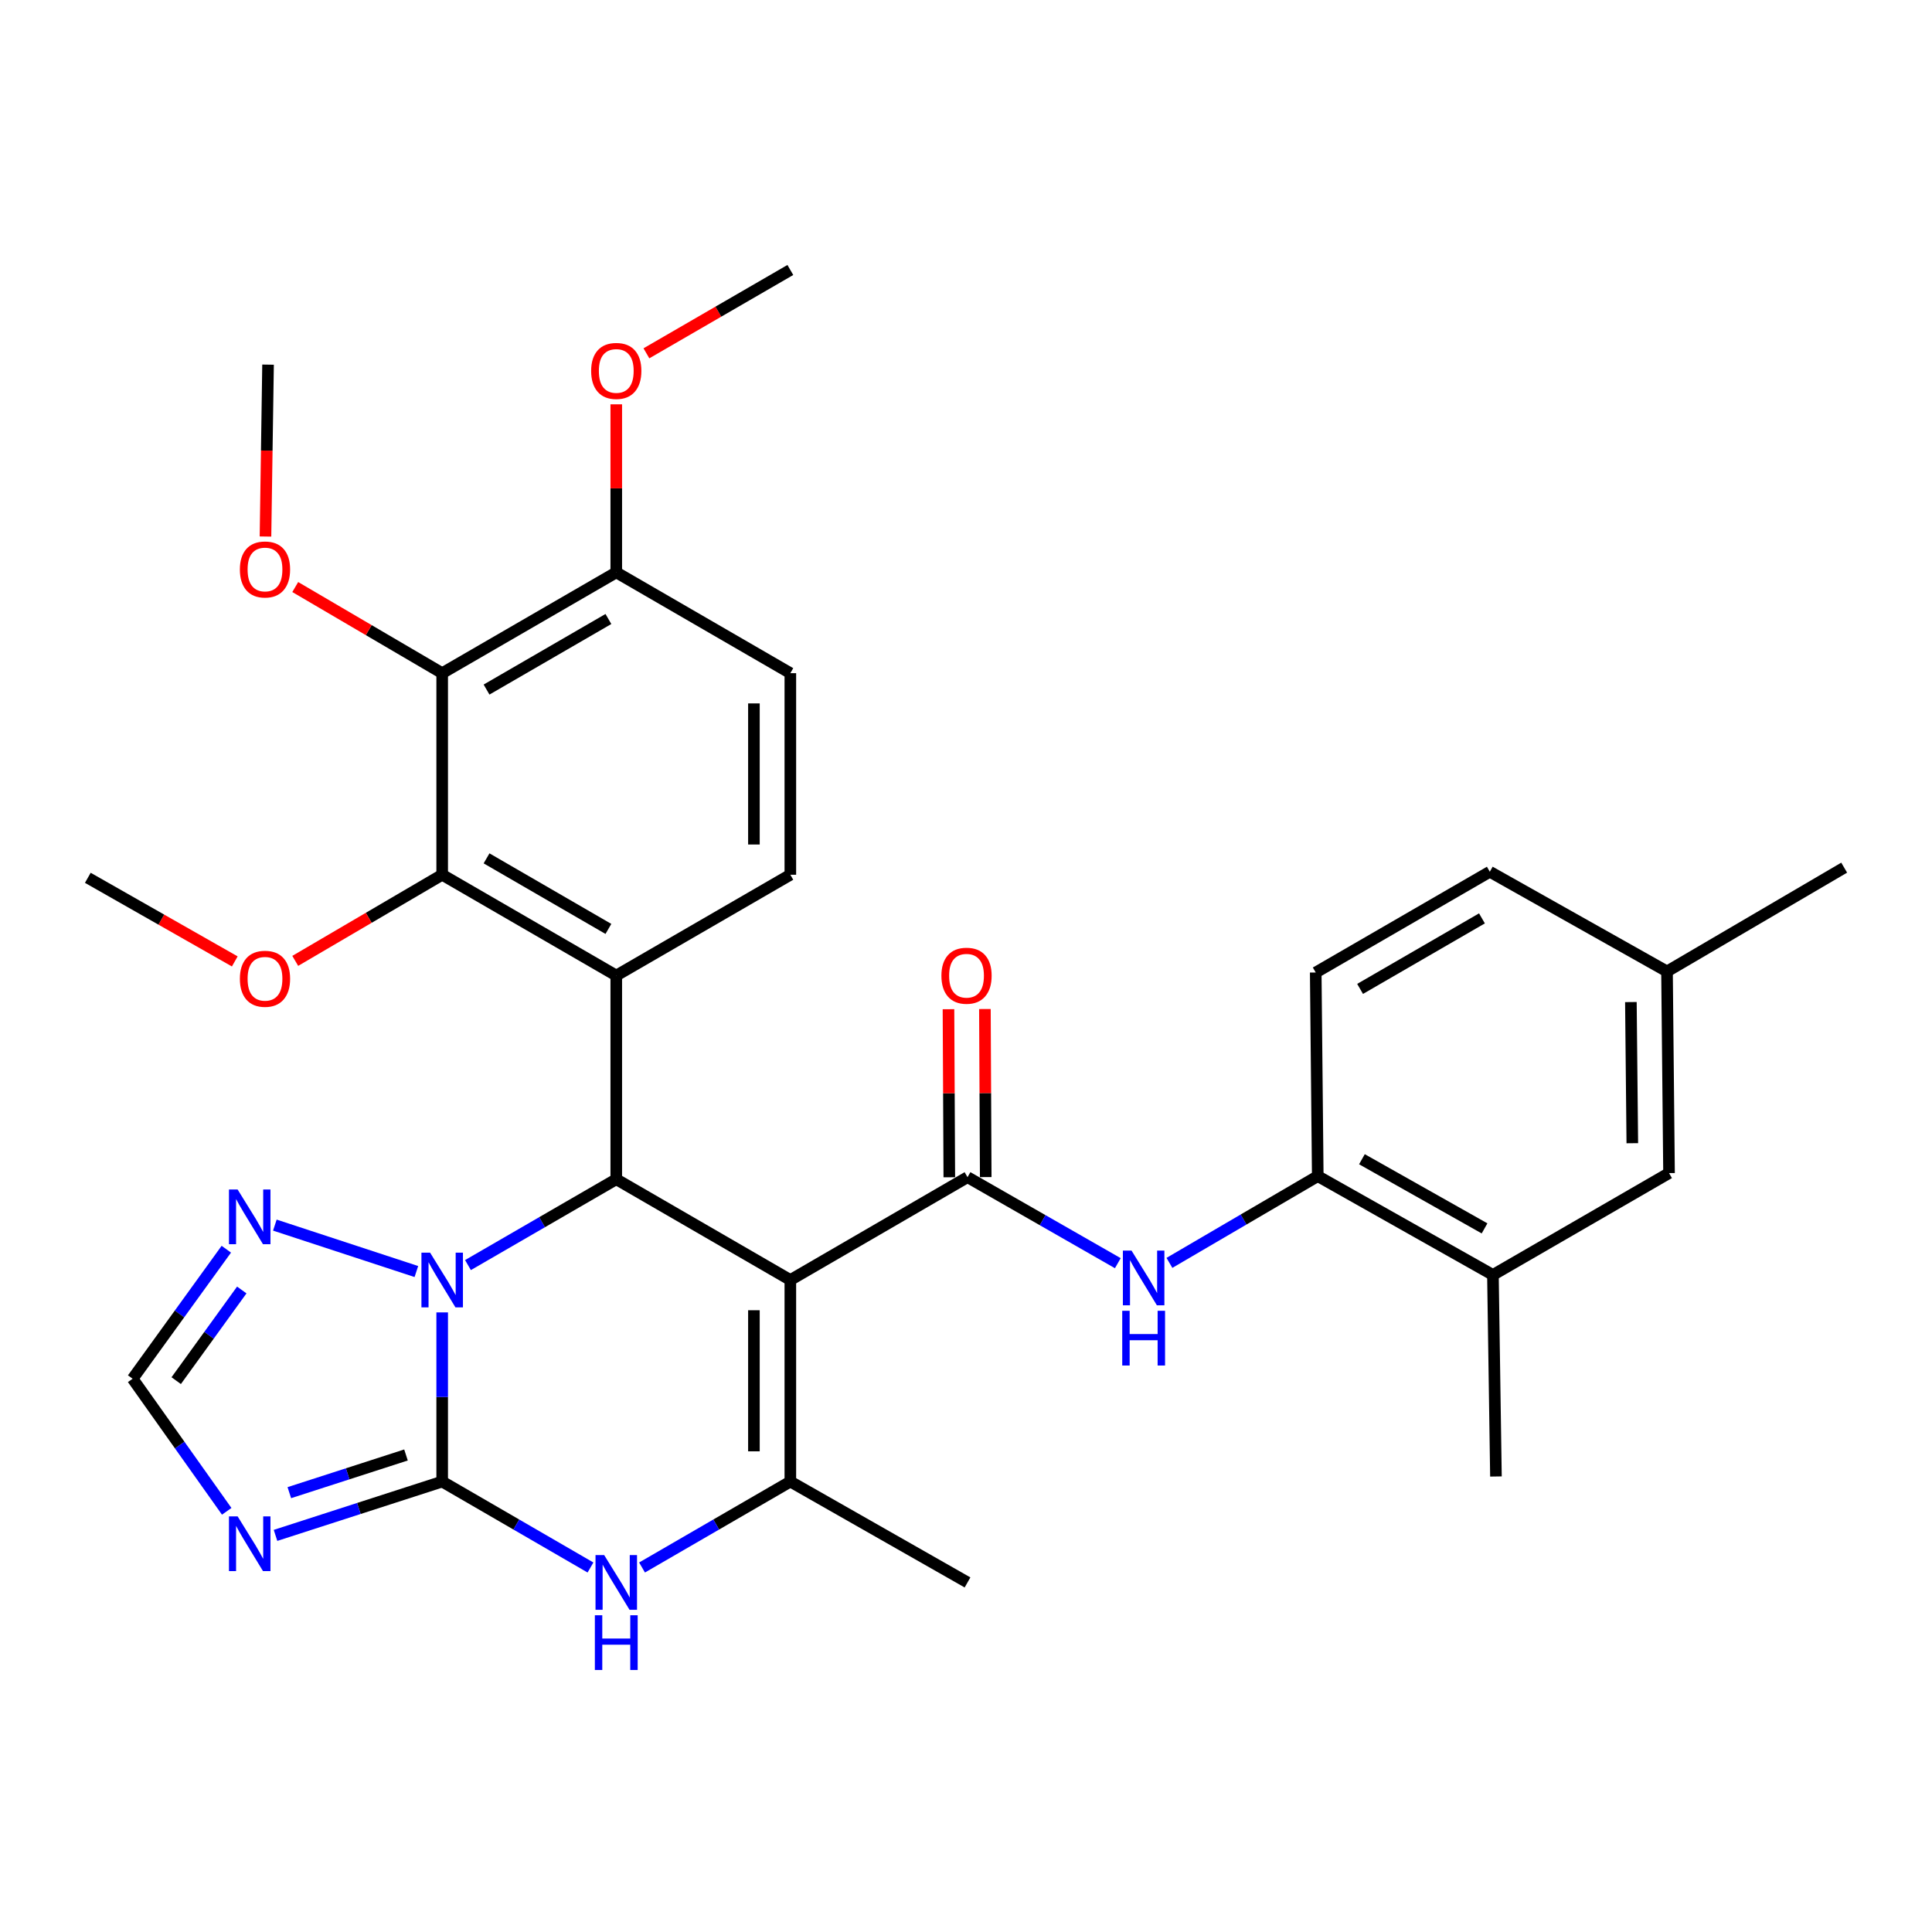 <?xml version='1.0' encoding='iso-8859-1'?>
<svg version='1.1' baseProfile='full'
              xmlns='http://www.w3.org/2000/svg'
                      xmlns:rdkit='http://www.rdkit.org/xml'
                      xmlns:xlink='http://www.w3.org/1999/xlink'
                  xml:space='preserve'
width='1000px' height='1000px' viewBox='0 0 1000 1000'>
<!-- END OF HEADER -->
<rect style='opacity:1.0;fill:#FFFFFF;stroke:none' width='1000' height='1000' x='0' y='0'> </rect>
<path class='bond-2' d='M 409.08,662.531 L 318.978,610.373' style='fill:none;fill-rule:evenodd;stroke:#000000;stroke-width:6px;stroke-linecap:butt;stroke-linejoin:miter;stroke-opacity:1' />
<path class='bond-4' d='M 409.08,662.531 L 500.786,609.305' style='fill:none;fill-rule:evenodd;stroke:#000000;stroke-width:6px;stroke-linecap:butt;stroke-linejoin:miter;stroke-opacity:1' />
<path class='bond-5' d='M 409.08,662.531 L 409.08,766.857' style='fill:none;fill-rule:evenodd;stroke:#000000;stroke-width:6px;stroke-linecap:butt;stroke-linejoin:miter;stroke-opacity:1' />
<path class='bond-5' d='M 390.228,678.18 L 390.228,751.208' style='fill:none;fill-rule:evenodd;stroke:#000000;stroke-width:6px;stroke-linecap:butt;stroke-linejoin:miter;stroke-opacity:1' />
<path class='bond-0' d='M 228.875,766.857 L 267.255,789.096' style='fill:none;fill-rule:evenodd;stroke:#000000;stroke-width:6px;stroke-linecap:butt;stroke-linejoin:miter;stroke-opacity:1' />
<path class='bond-0' d='M 267.255,789.096 L 305.634,811.335' style='fill:none;fill-rule:evenodd;stroke:#0000FF;stroke-width:6px;stroke-linecap:butt;stroke-linejoin:miter;stroke-opacity:1' />
<path class='bond-7' d='M 228.875,766.857 L 185.742,780.787' style='fill:none;fill-rule:evenodd;stroke:#000000;stroke-width:6px;stroke-linecap:butt;stroke-linejoin:miter;stroke-opacity:1' />
<path class='bond-7' d='M 185.742,780.787 L 142.609,794.717' style='fill:none;fill-rule:evenodd;stroke:#0000FF;stroke-width:6px;stroke-linecap:butt;stroke-linejoin:miter;stroke-opacity:1' />
<path class='bond-7' d='M 210.141,753.096 L 179.948,762.847' style='fill:none;fill-rule:evenodd;stroke:#000000;stroke-width:6px;stroke-linecap:butt;stroke-linejoin:miter;stroke-opacity:1' />
<path class='bond-7' d='M 179.948,762.847 L 149.755,772.598' style='fill:none;fill-rule:evenodd;stroke:#0000FF;stroke-width:6px;stroke-linecap:butt;stroke-linejoin:miter;stroke-opacity:1' />
<path class='bond-32' d='M 228.875,766.857 L 228.875,723.078' style='fill:none;fill-rule:evenodd;stroke:#000000;stroke-width:6px;stroke-linecap:butt;stroke-linejoin:miter;stroke-opacity:1' />
<path class='bond-32' d='M 228.875,723.078 L 228.875,679.299' style='fill:none;fill-rule:evenodd;stroke:#0000FF;stroke-width:6px;stroke-linecap:butt;stroke-linejoin:miter;stroke-opacity:1' />
<path class='bond-1' d='M 242.218,654.807 L 280.598,632.59' style='fill:none;fill-rule:evenodd;stroke:#0000FF;stroke-width:6px;stroke-linecap:butt;stroke-linejoin:miter;stroke-opacity:1' />
<path class='bond-1' d='M 280.598,632.59 L 318.978,610.373' style='fill:none;fill-rule:evenodd;stroke:#000000;stroke-width:6px;stroke-linecap:butt;stroke-linejoin:miter;stroke-opacity:1' />
<path class='bond-9' d='M 215.514,658.147 L 142.262,634.112' style='fill:none;fill-rule:evenodd;stroke:#0000FF;stroke-width:6px;stroke-linecap:butt;stroke-linejoin:miter;stroke-opacity:1' />
<path class='bond-3' d='M 318.978,610.373 L 318.978,504.948' style='fill:none;fill-rule:evenodd;stroke:#000000;stroke-width:6px;stroke-linecap:butt;stroke-linejoin:miter;stroke-opacity:1' />
<path class='bond-8' d='M 318.978,504.948 L 228.875,452.77' style='fill:none;fill-rule:evenodd;stroke:#000000;stroke-width:6px;stroke-linecap:butt;stroke-linejoin:miter;stroke-opacity:1' />
<path class='bond-8' d='M 314.91,480.807 L 251.838,444.283' style='fill:none;fill-rule:evenodd;stroke:#000000;stroke-width:6px;stroke-linecap:butt;stroke-linejoin:miter;stroke-opacity:1' />
<path class='bond-13' d='M 318.978,504.948 L 409.08,452.77' style='fill:none;fill-rule:evenodd;stroke:#000000;stroke-width:6px;stroke-linecap:butt;stroke-linejoin:miter;stroke-opacity:1' />
<path class='bond-11' d='M 500.786,609.305 L 539.683,631.565' style='fill:none;fill-rule:evenodd;stroke:#000000;stroke-width:6px;stroke-linecap:butt;stroke-linejoin:miter;stroke-opacity:1' />
<path class='bond-11' d='M 539.683,631.565 L 578.58,653.824' style='fill:none;fill-rule:evenodd;stroke:#0000FF;stroke-width:6px;stroke-linecap:butt;stroke-linejoin:miter;stroke-opacity:1' />
<path class='bond-17' d='M 510.211,609.259 L 509.998,565.765' style='fill:none;fill-rule:evenodd;stroke:#000000;stroke-width:6px;stroke-linecap:butt;stroke-linejoin:miter;stroke-opacity:1' />
<path class='bond-17' d='M 509.998,565.765 L 509.784,522.271' style='fill:none;fill-rule:evenodd;stroke:#FF0000;stroke-width:6px;stroke-linecap:butt;stroke-linejoin:miter;stroke-opacity:1' />
<path class='bond-17' d='M 491.36,609.352 L 491.146,565.858' style='fill:none;fill-rule:evenodd;stroke:#000000;stroke-width:6px;stroke-linecap:butt;stroke-linejoin:miter;stroke-opacity:1' />
<path class='bond-17' d='M 491.146,565.858 L 490.932,522.364' style='fill:none;fill-rule:evenodd;stroke:#FF0000;stroke-width:6px;stroke-linecap:butt;stroke-linejoin:miter;stroke-opacity:1' />
<path class='bond-6' d='M 409.08,766.857 L 370.701,789.096' style='fill:none;fill-rule:evenodd;stroke:#000000;stroke-width:6px;stroke-linecap:butt;stroke-linejoin:miter;stroke-opacity:1' />
<path class='bond-6' d='M 370.701,789.096 L 332.321,811.335' style='fill:none;fill-rule:evenodd;stroke:#0000FF;stroke-width:6px;stroke-linecap:butt;stroke-linejoin:miter;stroke-opacity:1' />
<path class='bond-24' d='M 409.08,766.857 L 500.786,819.066' style='fill:none;fill-rule:evenodd;stroke:#000000;stroke-width:6px;stroke-linecap:butt;stroke-linejoin:miter;stroke-opacity:1' />
<path class='bond-33' d='M 117.347,782.253 L 93,747.942' style='fill:none;fill-rule:evenodd;stroke:#0000FF;stroke-width:6px;stroke-linecap:butt;stroke-linejoin:miter;stroke-opacity:1' />
<path class='bond-33' d='M 93,747.942 L 68.653,713.631' style='fill:none;fill-rule:evenodd;stroke:#000000;stroke-width:6px;stroke-linecap:butt;stroke-linejoin:miter;stroke-opacity:1' />
<path class='bond-10' d='M 228.875,452.77 L 228.875,348.434' style='fill:none;fill-rule:evenodd;stroke:#000000;stroke-width:6px;stroke-linecap:butt;stroke-linejoin:miter;stroke-opacity:1' />
<path class='bond-21' d='M 228.875,452.77 L 190.846,475.061' style='fill:none;fill-rule:evenodd;stroke:#000000;stroke-width:6px;stroke-linecap:butt;stroke-linejoin:miter;stroke-opacity:1' />
<path class='bond-21' d='M 190.846,475.061 L 152.817,497.352' style='fill:none;fill-rule:evenodd;stroke:#FF0000;stroke-width:6px;stroke-linecap:butt;stroke-linejoin:miter;stroke-opacity:1' />
<path class='bond-12' d='M 117.141,646.589 L 92.897,680.11' style='fill:none;fill-rule:evenodd;stroke:#0000FF;stroke-width:6px;stroke-linecap:butt;stroke-linejoin:miter;stroke-opacity:1' />
<path class='bond-12' d='M 92.897,680.11 L 68.653,713.631' style='fill:none;fill-rule:evenodd;stroke:#000000;stroke-width:6px;stroke-linecap:butt;stroke-linejoin:miter;stroke-opacity:1' />
<path class='bond-12' d='M 125.144,667.693 L 108.173,691.158' style='fill:none;fill-rule:evenodd;stroke:#0000FF;stroke-width:6px;stroke-linecap:butt;stroke-linejoin:miter;stroke-opacity:1' />
<path class='bond-12' d='M 108.173,691.158 L 91.202,714.622' style='fill:none;fill-rule:evenodd;stroke:#000000;stroke-width:6px;stroke-linecap:butt;stroke-linejoin:miter;stroke-opacity:1' />
<path class='bond-22' d='M 228.875,348.434 L 190.846,326.143' style='fill:none;fill-rule:evenodd;stroke:#000000;stroke-width:6px;stroke-linecap:butt;stroke-linejoin:miter;stroke-opacity:1' />
<path class='bond-22' d='M 190.846,326.143 L 152.817,303.852' style='fill:none;fill-rule:evenodd;stroke:#FF0000;stroke-width:6px;stroke-linecap:butt;stroke-linejoin:miter;stroke-opacity:1' />
<path class='bond-34' d='M 228.875,348.434 L 318.978,296.255' style='fill:none;fill-rule:evenodd;stroke:#000000;stroke-width:6px;stroke-linecap:butt;stroke-linejoin:miter;stroke-opacity:1' />
<path class='bond-34' d='M 251.838,356.921 L 314.91,320.396' style='fill:none;fill-rule:evenodd;stroke:#000000;stroke-width:6px;stroke-linecap:butt;stroke-linejoin:miter;stroke-opacity:1' />
<path class='bond-14' d='M 605.296,653.665 L 643.683,631.213' style='fill:none;fill-rule:evenodd;stroke:#0000FF;stroke-width:6px;stroke-linecap:butt;stroke-linejoin:miter;stroke-opacity:1' />
<path class='bond-14' d='M 643.683,631.213 L 682.07,608.761' style='fill:none;fill-rule:evenodd;stroke:#000000;stroke-width:6px;stroke-linecap:butt;stroke-linejoin:miter;stroke-opacity:1' />
<path class='bond-19' d='M 409.08,452.77 L 409.08,348.434' style='fill:none;fill-rule:evenodd;stroke:#000000;stroke-width:6px;stroke-linecap:butt;stroke-linejoin:miter;stroke-opacity:1' />
<path class='bond-19' d='M 390.228,437.119 L 390.228,364.084' style='fill:none;fill-rule:evenodd;stroke:#000000;stroke-width:6px;stroke-linecap:butt;stroke-linejoin:miter;stroke-opacity:1' />
<path class='bond-15' d='M 682.07,608.761 L 772.738,659.902' style='fill:none;fill-rule:evenodd;stroke:#000000;stroke-width:6px;stroke-linecap:butt;stroke-linejoin:miter;stroke-opacity:1' />
<path class='bond-15' d='M 704.932,600.012 L 768.399,635.811' style='fill:none;fill-rule:evenodd;stroke:#000000;stroke-width:6px;stroke-linecap:butt;stroke-linejoin:miter;stroke-opacity:1' />
<path class='bond-20' d='M 682.07,608.761 L 681.022,503.367' style='fill:none;fill-rule:evenodd;stroke:#000000;stroke-width:6px;stroke-linecap:butt;stroke-linejoin:miter;stroke-opacity:1' />
<path class='bond-18' d='M 772.738,659.902 L 863.888,607.19' style='fill:none;fill-rule:evenodd;stroke:#000000;stroke-width:6px;stroke-linecap:butt;stroke-linejoin:miter;stroke-opacity:1' />
<path class='bond-27' d='M 772.738,659.902 L 774.298,764.228' style='fill:none;fill-rule:evenodd;stroke:#000000;stroke-width:6px;stroke-linecap:butt;stroke-linejoin:miter;stroke-opacity:1' />
<path class='bond-16' d='M 318.978,296.255 L 409.08,348.434' style='fill:none;fill-rule:evenodd;stroke:#000000;stroke-width:6px;stroke-linecap:butt;stroke-linejoin:miter;stroke-opacity:1' />
<path class='bond-26' d='M 318.978,296.255 L 318.978,252.766' style='fill:none;fill-rule:evenodd;stroke:#000000;stroke-width:6px;stroke-linecap:butt;stroke-linejoin:miter;stroke-opacity:1' />
<path class='bond-26' d='M 318.978,252.766 L 318.978,209.278' style='fill:none;fill-rule:evenodd;stroke:#FF0000;stroke-width:6px;stroke-linecap:butt;stroke-linejoin:miter;stroke-opacity:1' />
<path class='bond-35' d='M 863.888,607.19 L 862.84,502.822' style='fill:none;fill-rule:evenodd;stroke:#000000;stroke-width:6px;stroke-linecap:butt;stroke-linejoin:miter;stroke-opacity:1' />
<path class='bond-35' d='M 844.879,591.724 L 844.146,518.666' style='fill:none;fill-rule:evenodd;stroke:#000000;stroke-width:6px;stroke-linecap:butt;stroke-linejoin:miter;stroke-opacity:1' />
<path class='bond-25' d='M 681.022,503.367 L 771.125,451.209' style='fill:none;fill-rule:evenodd;stroke:#000000;stroke-width:6px;stroke-linecap:butt;stroke-linejoin:miter;stroke-opacity:1' />
<path class='bond-25' d='M 703.982,511.859 L 767.054,475.349' style='fill:none;fill-rule:evenodd;stroke:#000000;stroke-width:6px;stroke-linecap:butt;stroke-linejoin:miter;stroke-opacity:1' />
<path class='bond-30' d='M 121.522,497.632 L 83.488,475.992' style='fill:none;fill-rule:evenodd;stroke:#FF0000;stroke-width:6px;stroke-linecap:butt;stroke-linejoin:miter;stroke-opacity:1' />
<path class='bond-30' d='M 83.488,475.992 L 45.455,454.351' style='fill:none;fill-rule:evenodd;stroke:#000000;stroke-width:6px;stroke-linecap:butt;stroke-linejoin:miter;stroke-opacity:1' />
<path class='bond-29' d='M 137.413,277.705 L 138.077,233.22' style='fill:none;fill-rule:evenodd;stroke:#FF0000;stroke-width:6px;stroke-linecap:butt;stroke-linejoin:miter;stroke-opacity:1' />
<path class='bond-29' d='M 138.077,233.22 L 138.741,188.735' style='fill:none;fill-rule:evenodd;stroke:#000000;stroke-width:6px;stroke-linecap:butt;stroke-linejoin:miter;stroke-opacity:1' />
<path class='bond-23' d='M 862.84,502.822 L 771.125,451.209' style='fill:none;fill-rule:evenodd;stroke:#000000;stroke-width:6px;stroke-linecap:butt;stroke-linejoin:miter;stroke-opacity:1' />
<path class='bond-28' d='M 862.84,502.822 L 954.545,449.094' style='fill:none;fill-rule:evenodd;stroke:#000000;stroke-width:6px;stroke-linecap:butt;stroke-linejoin:miter;stroke-opacity:1' />
<path class='bond-31' d='M 334.581,182.875 L 371.831,161.308' style='fill:none;fill-rule:evenodd;stroke:#FF0000;stroke-width:6px;stroke-linecap:butt;stroke-linejoin:miter;stroke-opacity:1' />
<path class='bond-31' d='M 371.831,161.308 L 409.08,139.741' style='fill:none;fill-rule:evenodd;stroke:#000000;stroke-width:6px;stroke-linecap:butt;stroke-linejoin:miter;stroke-opacity:1' />
<path  class='atom-2' d='M 222.615 648.371
L 231.895 663.371
Q 232.815 664.851, 234.295 667.531
Q 235.775 670.211, 235.855 670.371
L 235.855 648.371
L 239.615 648.371
L 239.615 676.691
L 235.735 676.691
L 225.775 660.291
Q 224.615 658.371, 223.375 656.171
Q 222.175 653.971, 221.815 653.291
L 221.815 676.691
L 218.135 676.691
L 218.135 648.371
L 222.615 648.371
' fill='#0000FF'/>
<path  class='atom-7' d='M 312.718 804.906
L 321.998 819.906
Q 322.918 821.386, 324.398 824.066
Q 325.878 826.746, 325.958 826.906
L 325.958 804.906
L 329.718 804.906
L 329.718 833.226
L 325.838 833.226
L 315.878 816.826
Q 314.718 814.906, 313.478 812.706
Q 312.278 810.506, 311.918 809.826
L 311.918 833.226
L 308.238 833.226
L 308.238 804.906
L 312.718 804.906
' fill='#0000FF'/>
<path  class='atom-7' d='M 307.898 836.058
L 311.738 836.058
L 311.738 848.098
L 326.218 848.098
L 326.218 836.058
L 330.058 836.058
L 330.058 864.378
L 326.218 864.378
L 326.218 851.298
L 311.738 851.298
L 311.738 864.378
L 307.898 864.378
L 307.898 836.058
' fill='#0000FF'/>
<path  class='atom-8' d='M 122.992 784.871
L 132.272 799.871
Q 133.192 801.351, 134.672 804.031
Q 136.152 806.711, 136.232 806.871
L 136.232 784.871
L 139.992 784.871
L 139.992 813.191
L 136.112 813.191
L 126.152 796.791
Q 124.992 794.871, 123.752 792.671
Q 122.552 790.471, 122.192 789.791
L 122.192 813.191
L 118.512 813.191
L 118.512 784.871
L 122.992 784.871
' fill='#0000FF'/>
<path  class='atom-10' d='M 122.992 615.684
L 132.272 630.684
Q 133.192 632.164, 134.672 634.844
Q 136.152 637.524, 136.232 637.684
L 136.232 615.684
L 139.992 615.684
L 139.992 644.004
L 136.112 644.004
L 126.152 627.604
Q 124.992 625.684, 123.752 623.484
Q 122.552 621.284, 122.192 620.604
L 122.192 644.004
L 118.512 644.004
L 118.512 615.684
L 122.992 615.684
' fill='#0000FF'/>
<path  class='atom-12' d='M 585.686 647.313
L 594.966 662.313
Q 595.886 663.793, 597.366 666.473
Q 598.846 669.153, 598.926 669.313
L 598.926 647.313
L 602.686 647.313
L 602.686 675.633
L 598.806 675.633
L 588.846 659.233
Q 587.686 657.313, 586.446 655.113
Q 585.246 652.913, 584.886 652.233
L 584.886 675.633
L 581.206 675.633
L 581.206 647.313
L 585.686 647.313
' fill='#0000FF'/>
<path  class='atom-12' d='M 580.866 678.465
L 584.706 678.465
L 584.706 690.505
L 599.186 690.505
L 599.186 678.465
L 603.026 678.465
L 603.026 706.785
L 599.186 706.785
L 599.186 693.705
L 584.706 693.705
L 584.706 706.785
L 580.866 706.785
L 580.866 678.465
' fill='#0000FF'/>
<path  class='atom-18' d='M 487.272 505.028
Q 487.272 498.228, 490.632 494.428
Q 493.992 490.628, 500.272 490.628
Q 506.552 490.628, 509.912 494.428
Q 513.272 498.228, 513.272 505.028
Q 513.272 511.908, 509.872 515.828
Q 506.472 519.708, 500.272 519.708
Q 494.032 519.708, 490.632 515.828
Q 487.272 511.948, 487.272 505.028
M 500.272 516.508
Q 504.592 516.508, 506.912 513.628
Q 509.272 510.708, 509.272 505.028
Q 509.272 499.468, 506.912 496.668
Q 504.592 493.828, 500.272 493.828
Q 495.952 493.828, 493.592 496.628
Q 491.272 499.428, 491.272 505.028
Q 491.272 510.748, 493.592 513.628
Q 495.952 516.508, 500.272 516.508
' fill='#FF0000'/>
<path  class='atom-22' d='M 124.16 506.61
Q 124.16 499.81, 127.52 496.01
Q 130.88 492.21, 137.16 492.21
Q 143.44 492.21, 146.8 496.01
Q 150.16 499.81, 150.16 506.61
Q 150.16 513.49, 146.76 517.41
Q 143.36 521.29, 137.16 521.29
Q 130.92 521.29, 127.52 517.41
Q 124.16 513.53, 124.16 506.61
M 137.16 518.09
Q 141.48 518.09, 143.8 515.21
Q 146.16 512.29, 146.16 506.61
Q 146.16 501.05, 143.8 498.25
Q 141.48 495.41, 137.16 495.41
Q 132.84 495.41, 130.48 498.21
Q 128.16 501.01, 128.16 506.61
Q 128.16 512.33, 130.48 515.21
Q 132.84 518.09, 137.16 518.09
' fill='#FF0000'/>
<path  class='atom-23' d='M 124.16 294.754
Q 124.16 287.954, 127.52 284.154
Q 130.88 280.354, 137.16 280.354
Q 143.44 280.354, 146.8 284.154
Q 150.16 287.954, 150.16 294.754
Q 150.16 301.634, 146.76 305.554
Q 143.36 309.434, 137.16 309.434
Q 130.92 309.434, 127.52 305.554
Q 124.16 301.674, 124.16 294.754
M 137.16 306.234
Q 141.48 306.234, 143.8 303.354
Q 146.16 300.434, 146.16 294.754
Q 146.16 289.194, 143.8 286.394
Q 141.48 283.554, 137.16 283.554
Q 132.84 283.554, 130.48 286.354
Q 128.16 289.154, 128.16 294.754
Q 128.16 300.474, 130.48 303.354
Q 132.84 306.234, 137.16 306.234
' fill='#FF0000'/>
<path  class='atom-27' d='M 305.978 191.989
Q 305.978 185.189, 309.338 181.389
Q 312.698 177.589, 318.978 177.589
Q 325.258 177.589, 328.618 181.389
Q 331.978 185.189, 331.978 191.989
Q 331.978 198.869, 328.578 202.789
Q 325.178 206.669, 318.978 206.669
Q 312.738 206.669, 309.338 202.789
Q 305.978 198.909, 305.978 191.989
M 318.978 203.469
Q 323.298 203.469, 325.618 200.589
Q 327.978 197.669, 327.978 191.989
Q 327.978 186.429, 325.618 183.629
Q 323.298 180.789, 318.978 180.789
Q 314.658 180.789, 312.298 183.589
Q 309.978 186.389, 309.978 191.989
Q 309.978 197.709, 312.298 200.589
Q 314.658 203.469, 318.978 203.469
' fill='#FF0000'/>
</svg>
